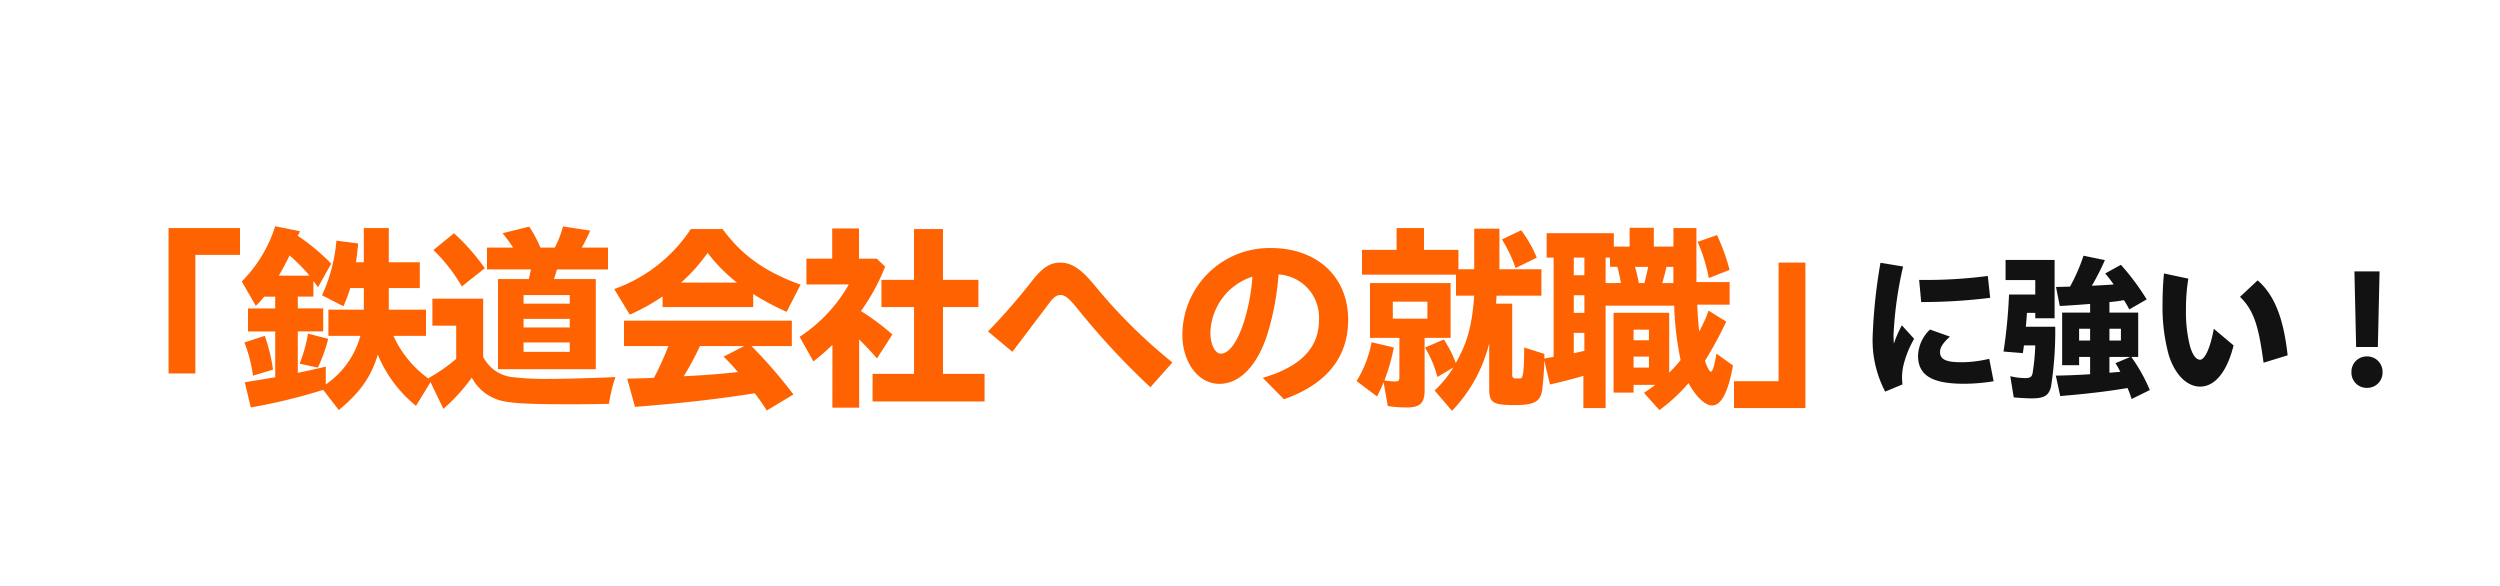 <svg xmlns="http://www.w3.org/2000/svg" xmlns:xlink="http://www.w3.org/1999/xlink" width="350" height="82" viewBox="0 0 350 82">
  <defs>
    <clipPath id="clip-path">
      <rect id="長方形_9995" data-name="長方形 9995" width="350" height="82" transform="translate(4638 4068)" fill="none" stroke="#707070" stroke-width="1"/>
    </clipPath>
  </defs>
  <g id="マスクグループ_285" data-name="マスクグループ 285" transform="translate(-4638 -4068)" clip-path="url(#clip-path)">
    <path id="パス_29729" data-name="パス 29729" d="M4.928.66,7.348-.352a7.582,7.582,0,0,1,.2-2.926,14.043,14.043,0,0,1,1.43-3.454L7.26-8.624A16.314,16.314,0,0,0,6.138-6.05c-.022-.33-.044-.748-.044-1.21a52.543,52.543,0,0,1,1.342-9.592L4.268-17.38a74.541,74.541,0,0,0-1.1,10.45A15.449,15.449,0,0,0,4.928.66ZM9.966-11.88a76.852,76.852,0,0,0,9.658-.594l-.33-3.058a66.559,66.559,0,0,1-9.614.55ZM15.972-.44a26.3,26.3,0,0,0,4.136-.352l-.616-3.146a16.549,16.549,0,0,1-3.938.484c-2.2,0-2.948-.44-2.948-1.43,0-.682.462-1.32,1.386-2.156L11.2-8.03A5.276,5.276,0,0,0,9.526-4.378C9.526-1.584,11.528-.44,15.972-.44ZM39.424,1.694,41.976.44A23.554,23.554,0,0,0,39.38-4.2h.968v-6.2H36.322V-11.88a19.162,19.162,0,0,0,2.024-.264,10.327,10.327,0,0,1,.748,1.3l2.442-1.408a33.7,33.7,0,0,0-3.608-4.84l-2.2,1.21a19.206,19.206,0,0,1,1.188,1.54c-.792.066-2.112.132-3.058.176a33.476,33.476,0,0,0,1.826-3.586l-2.992-.616A25.127,25.127,0,0,1,30.8-14.036l-1.958.044.528,2.662c.99-.044,2.266-.132,4.246-.286v1.21H29.7v7.37h2.376V-4.2h1.54v2.42c-1.5.11-3.344.176-4.8.2l.616,2.86C33,.99,36.168.616,38.852.154A12.084,12.084,0,0,1,39.424,1.694ZM25.41,1.606c1.76,0,2.4-.374,2.728-1.606a50.432,50.432,0,0,0,.594-8.426H24.618c.066-.638.11-1.21.154-1.936h1.166v.748h2.706v-8.162H21.78v2.816h4.158v2.024H22.264a72.441,72.441,0,0,1-.77,7.986l2.706.22.154-1.078h1.584a30.251,30.251,0,0,1-.374,3.872c-.11.55-.352.7-1.034.7A8.916,8.916,0,0,1,22.44-1.5l.484,2.97C24.024,1.562,24.838,1.606,25.41,1.606Zm6.666-8.1V-8.14h1.54v1.65Zm4.246,0V-8.14h1.606v1.65Zm0,4.51V-4.2h2.926l-2.09.88a8.144,8.144,0,0,1,.682,1.21ZM49.016-.044c2.112,0,3.784-2.134,4.686-5.764L50.93-8.14c-.462,2.64-1.254,4.334-1.914,4.334-.594,0-1.1-.748-1.43-1.958a19.246,19.246,0,0,1-.55-5.038,26.226,26.226,0,0,1,.33-4.356l-3.41-.726c-.154,1.54-.2,3.058-.2,4.29a25.289,25.289,0,0,0,.9,7.238C45.518-1.716,47.168-.044,49.016-.044ZM57.9-3.388,61.27-4.422c-.506-4.576-1.584-8.228-4.2-10.494L54.6-12.606C56.738-10.56,57.266-7.942,57.9-3.388Zm12.958-2.2H73.9L74.14-16.17H70.62ZM72.38.132a2.133,2.133,0,0,0,2.178-2.2,2.146,2.146,0,0,0-2.178-2.2,2.133,2.133,0,0,0-2.178,2.2A2.12,2.12,0,0,0,72.38.132Z" transform="translate(4897 4122.167)" fill="#121212"/>
    <path id="パス_29728" data-name="パス 29728" d="M16.6-2.884h3.752v-16.6H26.6V-23.24h-10ZM40.432,2.24c3-2.492,4.508-4.62,5.46-7.756A18.232,18.232,0,0,0,51.24,1.652L53.4-1.876a15.028,15.028,0,0,1-5.32-6.272H52.64v-3.668H47.432V-14.84h4.34v-3.612h-4.34V-23.24h-3.5v4.788H42.84c.112-.812.252-1.932.308-2.632L40.1-21.476a22.824,22.824,0,0,1-2.016,7.644l3,1.54a22.155,22.155,0,0,0,.952-2.548h1.9v3.024H38.976v3.668h4.48a12.121,12.121,0,0,1-4.844,6.8V-3.836c-1.428.336-3.3.756-3.92.868v-5.8h3.556v-3.22H34.692v-1.652h2.184V-15.82c.224.28.448.588.644.868l1.848-3.3a29.467,29.467,0,0,0-4.7-3.92A4.062,4.062,0,0,0,35-22.792l-3.472-.7a19.086,19.086,0,0,1-4.676,7.728l1.96,3.416a11.985,11.985,0,0,0,1.176-1.288h1.54v1.652H27.72v3.22h3.808v6.412c-1.624.28-2.884.476-4.256.7l.84,3.528A80.307,80.307,0,0,0,38.248-.588Zm-8.4-18.816c.5-.84.812-1.428,1.512-2.828a26.573,26.573,0,0,1,2.8,2.828ZM37.492-3.7a20.541,20.541,0,0,0,1.456-4.032L36.12-8.456a19.966,19.966,0,0,1-1.176,4.2ZM28.42-2.576l2.8-.84a24.372,24.372,0,0,0-1.148-4.732l-2.856.924A20.137,20.137,0,0,1,28.42-2.576Zm34.3-.9H76.412V-16.1H70.56l.42-1.344h7.14V-20.5H74.452a23.59,23.59,0,0,0,1.176-2.38l-3.808-.588A14.156,14.156,0,0,1,70.672-20.5H68.656a17.075,17.075,0,0,0-1.568-2.94l-3.724.924c.84,1.064.868,1.12,1.484,2.016H61.18v3.052h6.16L67.032-16.1H62.72ZM57.652-15.064l3.22-2.548a29.065,29.065,0,0,0-4.312-4.9L53.676-20.16A22.6,22.6,0,0,1,57.652-15.064ZM66.3-12.656v-1.2h6.468v1.2ZM55.076,2.072A26.01,26.01,0,0,0,59.052-2.3,6.435,6.435,0,0,0,62.944.868c1.456.42,3.948.56,9.6.56,1.988,0,3,0,5.712-.056a21.857,21.857,0,0,1,.9-3.752l-1.092.056c-4.116.14-6.132.2-8.2.2A38.652,38.652,0,0,1,64.9-2.352a5.237,5.237,0,0,1-4.256-2.856v-8.148H53.536v3.78h3.332v4.648A23.223,23.223,0,0,1,53-2.24ZM66.3-9.324v-1.2h6.468v1.2Zm0,3.416V-7.224h6.468v1.316Zm14.868-5.208a28.693,28.693,0,0,0,4.592-2.548v1.484H98.448V-14a37.851,37.851,0,0,0,4.676,2.492l1.96-3.808c-4.984-1.792-8.232-4.116-10.92-7.784H89.712a21.344,21.344,0,0,1-10.724,8.4ZM88.34-15.6a23.4,23.4,0,0,0,3.724-4.172A23.189,23.189,0,0,0,96.18-15.6ZM100.352,2.3l3.724-2.24A65.213,65.213,0,0,0,98.2-6.72h5.656v-3.556H80.36V-6.72h6.216A43.787,43.787,0,0,1,84.56-2.268c-.56.028-2.408.084-3.752.112L81.9,1.792C87.864,1.344,93.6.7,98.672-.112,99.26.672,99.708,1.288,100.352,2.3ZM88.732-2.492A45.8,45.8,0,0,0,91-6.72h6.188L94.3-5.236c.784.756,1.232,1.26,2.016,2.156C93.772-2.8,91.588-2.632,88.732-2.492Zm20.8,4.4h3.752V-7.644c.868.868,1.428,1.428,2.492,2.66l2.156-3.36a33.843,33.843,0,0,0-4.4-3.276,28.39,28.39,0,0,0,3.388-6.216l-1.176-1.12H113.26v-4.228h-3.752v4.228H105.9v3.612h5.936a21.38,21.38,0,0,1-6.888,7.336l1.932,3.444a34.913,34.913,0,0,0,2.66-2.324Zm5.628-.868h15.68V-2.828H125.02V-12.18h4.956v-3.808H125.02V-23.1h-4.06v7.112H116.4v3.808h4.564v9.352h-5.8ZM154.056-.952l3.08-3.472a73.987,73.987,0,0,1-10.92-10.836c-1.848-2.212-3.136-3.136-4.788-3.136-1.456,0-2.52.728-3.976,2.6a87.463,87.463,0,0,1-6.132,7.028l3.416,2.856,5.124-6.776c.672-.9,1.064-1.176,1.6-1.176s1.036.252,2.268,1.764A104.61,104.61,0,0,0,154.056-.952Zm18.7,1.68c5.824-2.044,8.988-5.768,8.988-11.116,0-6.02-4.34-10.052-10.808-10.052a12.18,12.18,0,0,0-12.4,12.152c0,3.808,2.184,6.86,5.18,6.86,2.912,0,5.4-2.66,6.776-7.14A38.037,38.037,0,0,0,172-16.744a6.028,6.028,0,0,1,5.656,6.384c0,3.948-2.632,6.552-7.868,8.092Zm-10.3-9.352a8.494,8.494,0,0,1,5.88-7.812,27.713,27.713,0,0,1-1.12,6.132c-1.008,3.22-2.24,4.648-3.3,4.648C163.128-5.656,162.456-6.916,162.456-8.624ZM196.28,2.352a20.908,20.908,0,0,0,5.208-9.436V-.756c0,1.96.5,2.3,3.528,2.3,3,0,3.78-.532,3.948-2.6a43.525,43.525,0,0,0,.252-4.564l-2.828-.9c-.028,3.5-.14,4.368-.588,4.34h-.672c-.336-.056-.42-.168-.42-.644v-9.828H202.44l.084-1.12H208.8v-3.7h-5.88v-5.684h-3.528v5.684h-2.212v-2.716H192.36V-23.24h-3.836v3.052H183.68v3.472h13.16v2.94h2.548c-.308,4.256-.952,6.552-2.576,9.436a15.188,15.188,0,0,0-1.68-3.3L192.5-6.5a15.288,15.288,0,0,1,1.736,4.116l2.24-1.344A15.03,15.03,0,0,1,193.844-.5Zm8.9-19.992,2.968-1.456a17.507,17.507,0,0,0-2.184-3.836l-2.688,1.288A19.707,19.707,0,0,1,205.184-17.64ZM189.952,1.876c1.848,0,2.492-.616,2.492-2.38V-7.868h3.64V-15.54H184.8v7.672h4.116V-2.38c0,.5-.112.616-.588.616a10.12,10.12,0,0,1-1.512-.14,26.029,26.029,0,0,0,1.316-4.62l-3.108-.728a15.952,15.952,0,0,1-2.1,5.432L185.78.336a19.7,19.7,0,0,0,.924-1.988l.588,3.332A17.262,17.262,0,0,0,189.952,1.876Zm-1.96-12.432v-2.38h4.844v2.38Zm37.324,12.8A23.823,23.823,0,0,0,229.4-1.54c1.008,1.9,2.324,3.136,3.276,3.136C234,1.6,234.948-.28,235.62-4L233.3-5.656c-.252,1.6-.532,2.52-.756,2.52-.112,0-.2-.084-.364-.364a5.007,5.007,0,0,1-.476-1.176,55.1,55.1,0,0,0,2.968-5.46l-2.464-1.54a21.647,21.647,0,0,1-1.316,2.912c-.112-.84-.224-2.492-.28-3.752h4.536V-15.68H230.5v-7.56h-3.22v2.6h-2.744v-2.632h-3.388v2.632h-2.212v-1.876h-9.408V-19.1h.98V-5.208l-1.372.252L210-1.344c1.428-.308,3.556-.868,4.676-1.2V1.96h3.108V-12.376h9.6a44.113,44.113,0,0,0,.9,7.616A17.009,17.009,0,0,1,226.688-3v-8.372H218.9V-.2h2.8V-1.288h3.024c-.56.448-.98.728-1.568,1.12Zm6.916-18.48,2.912-1.148a28.8,28.8,0,0,0-1.764-4.872l-2.716.952A22.635,22.635,0,0,1,232.232-16.24Zm-18.9-.392V-19.1h1.484v2.464Zm4.452,1.092V-19.1h.616v1.288h1.036c.2.728.364,1.54.5,2.268Zm4.648,0a19.677,19.677,0,0,0-.532-2.268h1.848c-.2.924-.28,1.26-.532,2.268Zm3.276,0a21.245,21.245,0,0,0,.588-2.268h.98v2.268Zm-12.376,4.172v-2.464h1.484v2.464ZM221.7-7.532V-9.016h2.156v1.484Zm-8.372,1.82V-8.568h1.484v2.52ZM221.7-3.7v-1.54h2.156V-3.7ZM235.76,1.96h10V-18.4H242v16.6H235.76Z" transform="translate(4645 4123.167)" fill="#ff6200"/>
  </g>
</svg>
